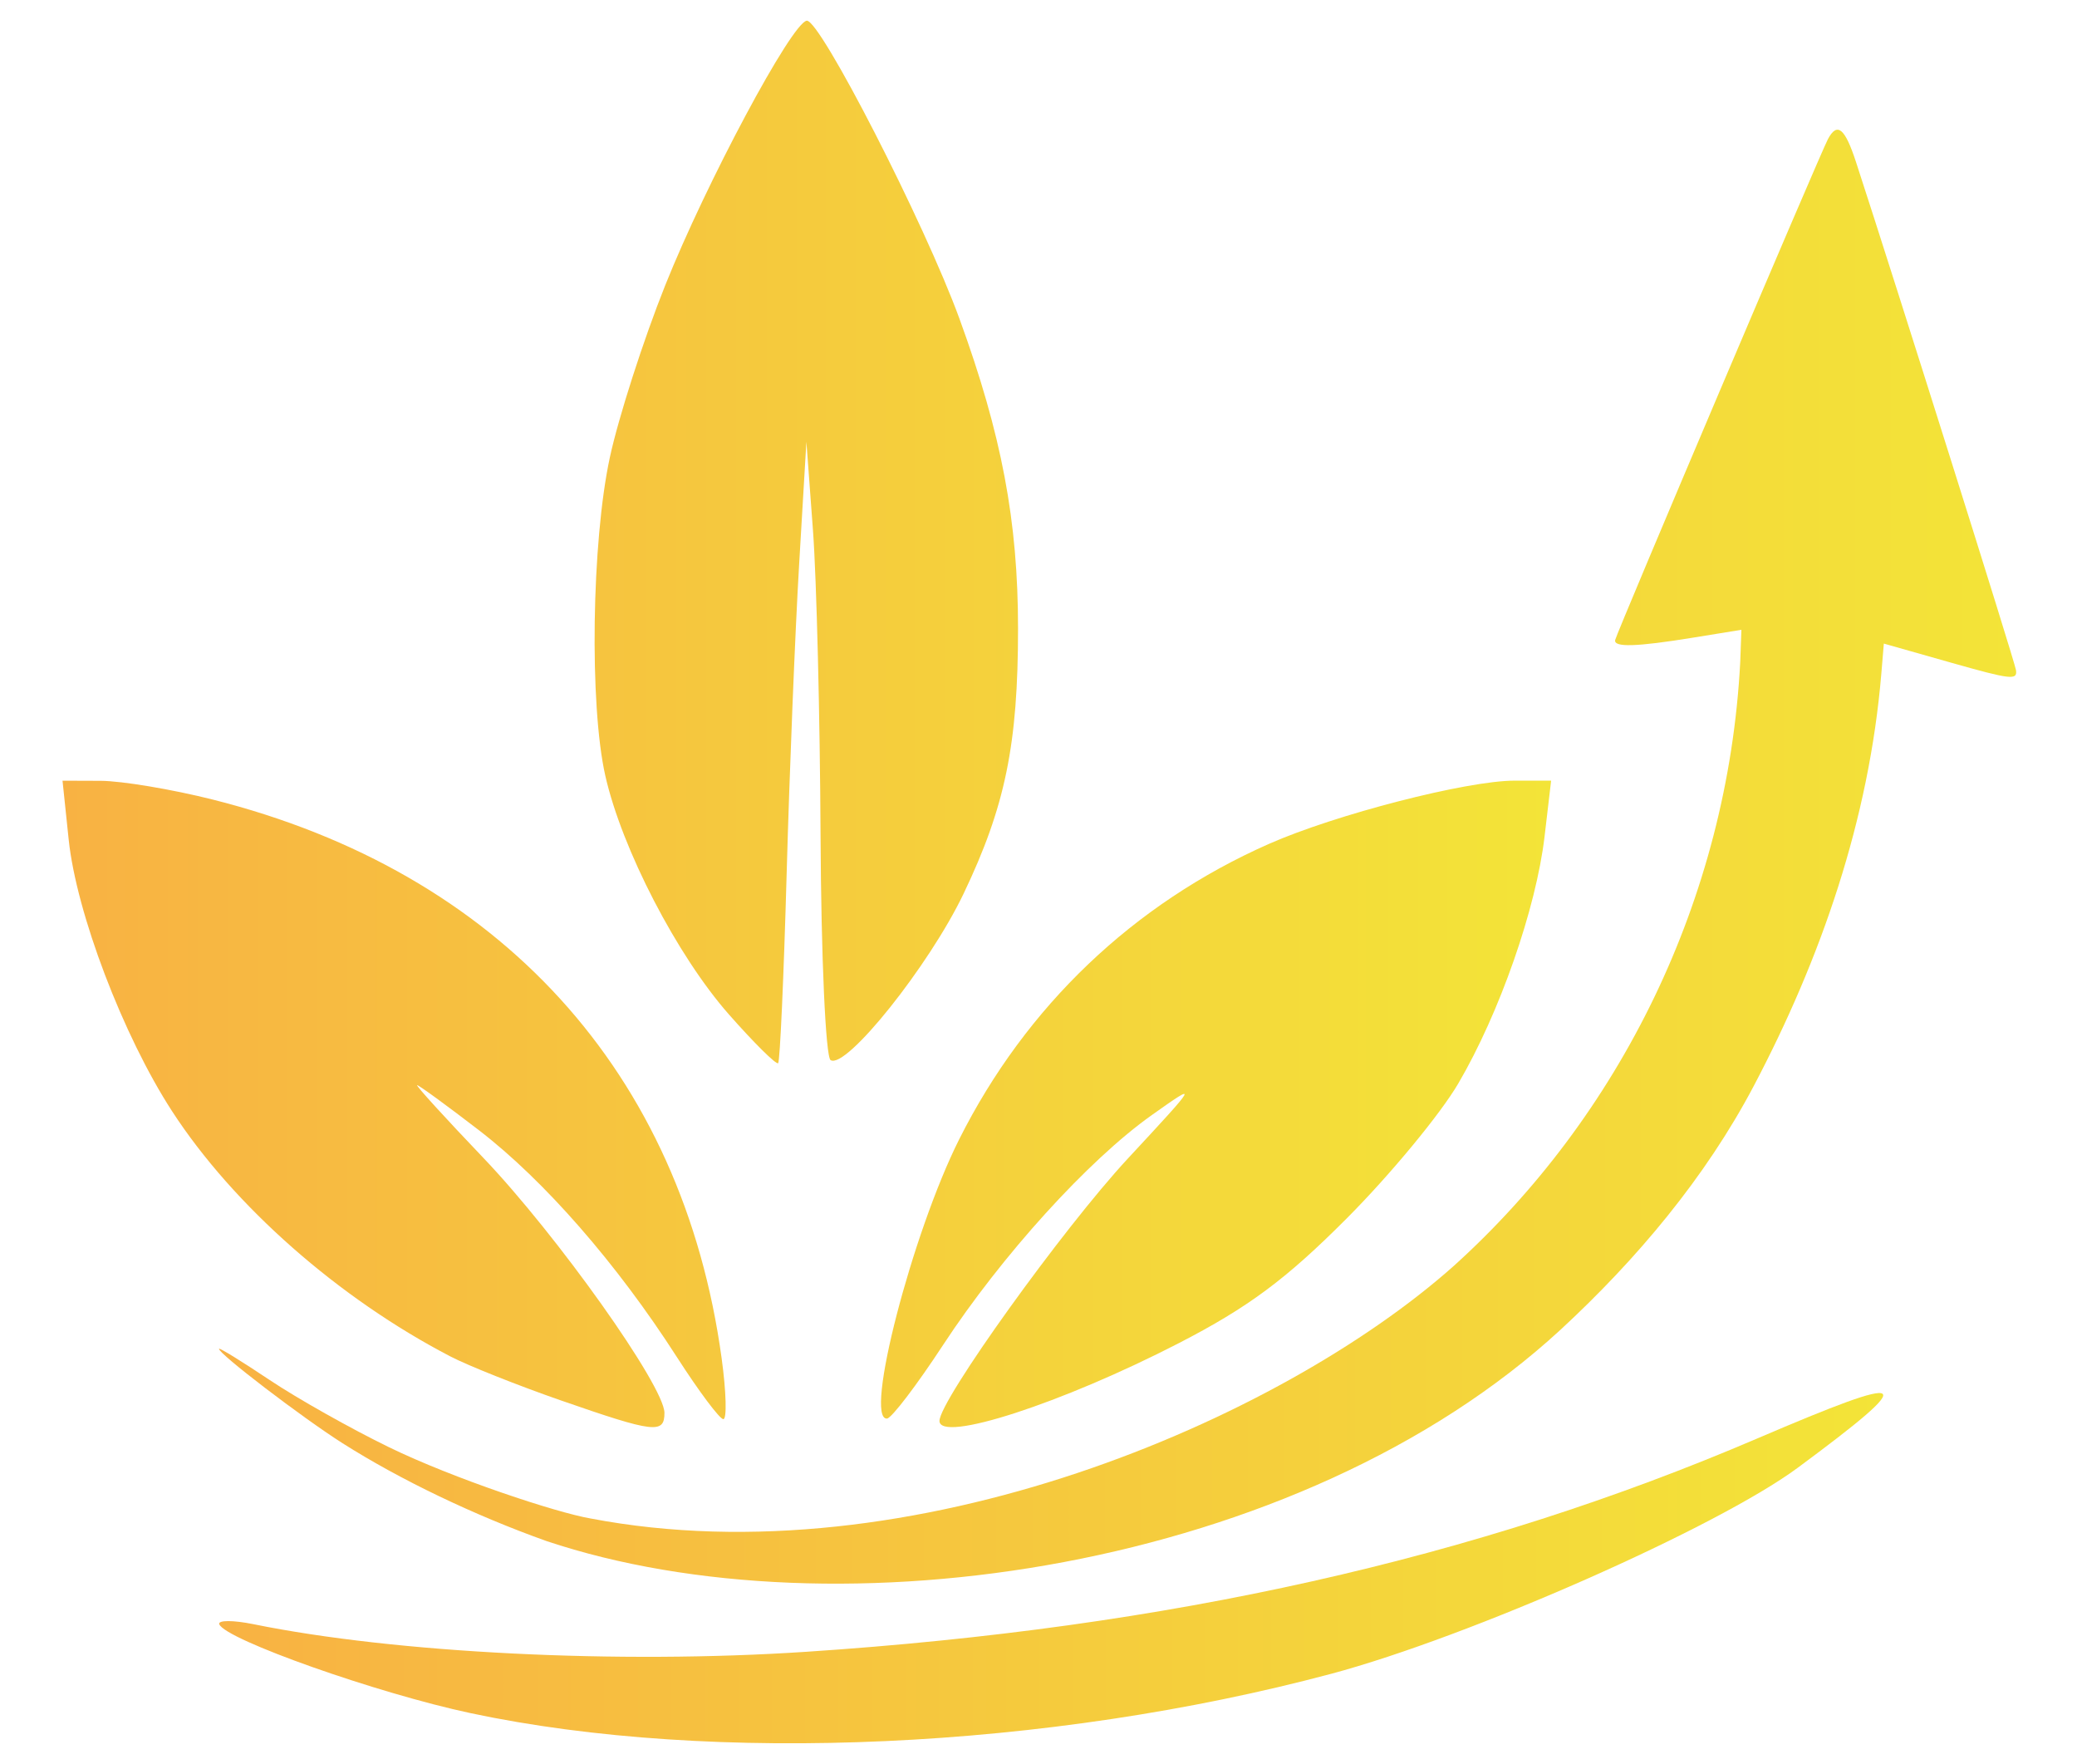 <?xml version="1.0" encoding="UTF-8" standalone="no"?>
<!-- Created with Inkscape (http://www.inkscape.org/) -->

<svg
   width="73"
   height="62"
   viewBox="0 0 19.315 16.404"
   version="1.1"
   id="svg1683"
   inkscape:version="1.1.2 (0a00cf5339, 2022-02-04)"
   sodipodi:docname="logo (copy).svg"
   xmlns:inkscape="http://www.inkscape.org/namespaces/inkscape"
   xmlns:sodipodi="http://sodipodi.sourceforge.net/DTD/sodipodi-0.dtd"
   xmlns:xlink="http://www.w3.org/1999/xlink"
   xmlns="http://www.w3.org/2000/svg"
   xmlns:svg="http://www.w3.org/2000/svg">
  <sodipodi:namedview
     id="namedview1685"
     pagecolor="#505050"
     bordercolor="#ffffff"
     borderopacity="1"
     inkscape:pageshadow="0"
     inkscape:pageopacity="0"
     inkscape:pagecheckerboard="1"
     inkscape:document-units="px"
     showgrid="false"
     units="px"
     inkscape:zoom="3.6069328"
     inkscape:cx="135.71087"
     inkscape:cy="40.061739"
     inkscape:window-width="1920"
     inkscape:window-height="1009"
     inkscape:window-x="0"
     inkscape:window-y="0"
     inkscape:window-maximized="1"
     inkscape:current-layer="g2790"
     showguides="true"
     inkscape:guide-bbox="true"
     height="62px"
     width="225px" />
  <defs
     id="defs1680">
    <rect
       x="89.696"
       y="894.483"
       width="954.856"
       height="228.844"
       id="rect5943" />
    <rect
       x="477.817"
       y="195.656"
       width="772.201"
       height="419.956"
       id="rect41917" />
    <rect
       x="477.817"
       y="195.656"
       width="772.201"
       height="419.956"
       id="rect4162" />
    <rect
       x="477.817"
       y="195.656"
       width="772.201"
       height="419.956"
       id="rect41917-3" />
    <rect
       x="477.817"
       y="195.656"
       width="772.201"
       height="419.956"
       id="rect41917-35" />
    <rect
       x="477.817"
       y="195.656"
       width="777.696"
       height="367.77"
       id="rect4162-3" />
    <rect
       x="477.817"
       y="195.656"
       width="772.201"
       height="419.956"
       id="rect4162-7" />
    <rect
       x="477.817"
       y="195.656"
       width="777.696"
       height="367.77"
       id="rect4162-3-3" />
    <rect
       x="477.817"
       y="195.656"
       width="777.696"
       height="367.77"
       id="rect30492" />
    <rect
       x="477.817"
       y="195.656"
       width="777.696"
       height="367.77"
       id="rect30598" />
    <rect
       x="477.817"
       y="195.656"
       width="777.696"
       height="367.77"
       id="rect30492-3" />
    <linearGradient
       inkscape:collect="always"
       id="linearGradient62786">
      <stop
         style="stop-color:#f8b243;stop-opacity:1"
         offset="0"
         id="stop62780" />
      <stop
         style="stop-color:#f5cb3d;stop-opacity:1;"
         offset="0.503"
         id="stop67757" />
      <stop
         style="stop-color:#f3e438;stop-opacity:1"
         offset="1"
         id="stop62784" />
    </linearGradient>
    <linearGradient
       inkscape:collect="always"
       xlink:href="#linearGradient62786"
       id="linearGradient2148"
       x1="153.516"
       y1="353.447"
       x2="230.88"
       y2="353.447"
       gradientUnits="userSpaceOnUse" />
    <linearGradient
       inkscape:collect="always"
       xlink:href="#linearGradient62786"
       id="linearGradient2156"
       x1="161.649"
       y1="360.346"
       x2="255.047"
       y2="360.346"
       gradientUnits="userSpaceOnUse" />
    <linearGradient
       inkscape:collect="always"
       xlink:href="#linearGradient62786"
       id="linearGradient2164"
       x1="161.656"
       y1="397.317"
       x2="248.137"
       y2="397.317"
       gradientUnits="userSpaceOnUse" />
    <rect
       x="89.696"
       y="894.483"
       width="954.856"
       height="228.844"
       id="rect5943-3" />
  </defs>
  <g
     inkscape:label="Layer 1"
     inkscape:groupmode="layer"
     id="layer1"
     style="display:inline">
    <g
       id="page2">
      <g
         id="g2790"
         transform="matrix(0.223,0,0,0.223,-1.221,-23.693)">
        <g
           id="g24593"
           transform="matrix(1.127,0,0,1.127,-2.408,-107.623)">
          <g
             id="g36889"
             transform="matrix(0.712,0,0,0.712,-99.995,-35.103)">
            <path
               style="fill:url(#linearGradient2164);fill-opacity:1;stroke-width:0.51"
               d="m 161.663,400.232 c 0.316,0.797 8.214,3.589 13.07,4.621 12.586,2.673 30.034,1.875 44.712,-2.046 7.173,-1.916 20.058,-7.605 24.251,-10.708 6.407,-4.741 6.034,-5.008 -2.117,-1.516 -14.591,6.25 -30.566,9.832 -49.418,11.08 -9.755,0.646 -21.335,0.068 -28.714,-1.433 -1.068,-0.217 -1.871,-0.216 -1.784,0.003 z"
               id="path1127-7-5"
               sodipodi:nodetypes="ssssssss" />
            <path
               style="fill:url(#linearGradient2156);fill-opacity:1;stroke-width:0.353"
               d="m 178.664,395.907 c -3.751,-1.336 -7.613,-3.189 -10.593,-5.081 -2.11,-1.34 -6.471,-4.673 -6.422,-4.909 0.014,-0.067 1.199,0.664 2.634,1.624 1.435,0.96 4.228,2.532 6.208,3.495 3.368,1.637 8.7,3.396 10.461,3.698 16.67,3.183 35.843,-5.109 44.839,-13.098 8.612,-7.754 14.269,-19.05 14.915,-31.404 l 0.061,-1.676 -2.499,0.406 c -2.958,0.481 -4.144,0.517 -4.062,0.125 0.08,-0.384 10.672,-25.314 11.062,-26.036 0.483,-0.894 0.879,-0.566 1.457,1.205 2.124,6.509 8.232,25.906 8.311,26.392 0.087,0.539 -0.262,0.499 -3.385,-0.387 l -3.482,-0.988 -0.128,1.536 c -0.635,7.619 -3.14,14.823 -6.627,21.442 -2.513,4.769 -6.084,9.016 -10.044,12.674 -13.584,12.517 -37.646,16.017 -52.705,10.983 z"
               id="path927-3"
               sodipodi:nodetypes="cssssccccsssssscsacc" />
            <path
               d="m 179.439,388.609 c -2.246,-0.781 -4.837,-1.812 -5.758,-2.29 -5.818,-3.022 -11.286,-7.839 -14.473,-12.749 -2.547,-3.924 -4.973,-10.298 -5.372,-14.116 l -0.32,-3.057 1.987,0.007 c 1.093,0.004 3.714,0.443 5.825,0.975 14.92,3.761 24.411,14.183 26.443,29.038 0.238,1.737 0.277,3.157 0.088,3.157 -0.189,0 -1.278,-1.455 -2.42,-3.234 -3.109,-4.842 -6.879,-9.162 -10.283,-11.781 -1.673,-1.287 -3.117,-2.34 -3.21,-2.34 -0.093,0 1.451,1.695 3.431,3.767 3.839,4.017 9.421,11.876 9.421,13.262 0,1.102 -0.531,1.039 -5.36,-0.64 z m 19.652,1.056 c 0,-1.061 6.424,-10.007 9.788,-13.631 3.683,-3.967 3.702,-4.001 1.248,-2.262 -3.301,2.34 -7.8,7.296 -10.856,11.959 -1.363,2.079 -2.67,3.795 -2.905,3.812 -1.213,0.09 1.301,-9.635 3.752,-14.516 3.472,-6.911 9.047,-12.228 16.087,-15.342 3.467,-1.533 10.288,-3.29 12.774,-3.29 h 1.899 l -0.341,2.903 c -0.44,3.742 -2.337,9.172 -4.485,12.836 -0.932,1.591 -3.533,4.736 -5.779,6.991 -3.169,3.181 -5.13,4.638 -8.757,6.507 -6.062,3.124 -12.426,5.189 -12.426,4.031 z m -10.942,-21.121 c -2.691,-3.05 -5.561,-8.591 -6.424,-12.403 -0.833,-3.681 -0.713,-12.149 0.236,-16.545 0.449,-2.081 1.742,-6.101 2.874,-8.933 2.14,-5.354 6.569,-13.636 7.357,-13.757 0.679,-0.104 6.134,10.539 7.936,15.482 2.195,6.021 3.046,10.522 3.046,16.105 0,6.015 -0.664,9.247 -2.829,13.774 -1.789,3.741 -6.109,9.148 -6.912,8.651 -0.258,-0.159 -0.492,-5.372 -0.522,-11.616 -0.03,-6.23 -0.207,-13.395 -0.395,-15.921 l -0.341,-4.594 -0.378,6.381 c -0.208,3.509 -0.499,10.736 -0.648,16.058 -0.148,5.323 -0.347,9.755 -0.442,9.85 -0.095,0.095 -1.246,-1.044 -2.558,-2.531 z"
               style="fill:url(#linearGradient2148);fill-opacity:1;stroke-width:0.135"
               id="path1294" />
          </g>
        </g>
      </g>
    </g>
  </g>
</svg>
